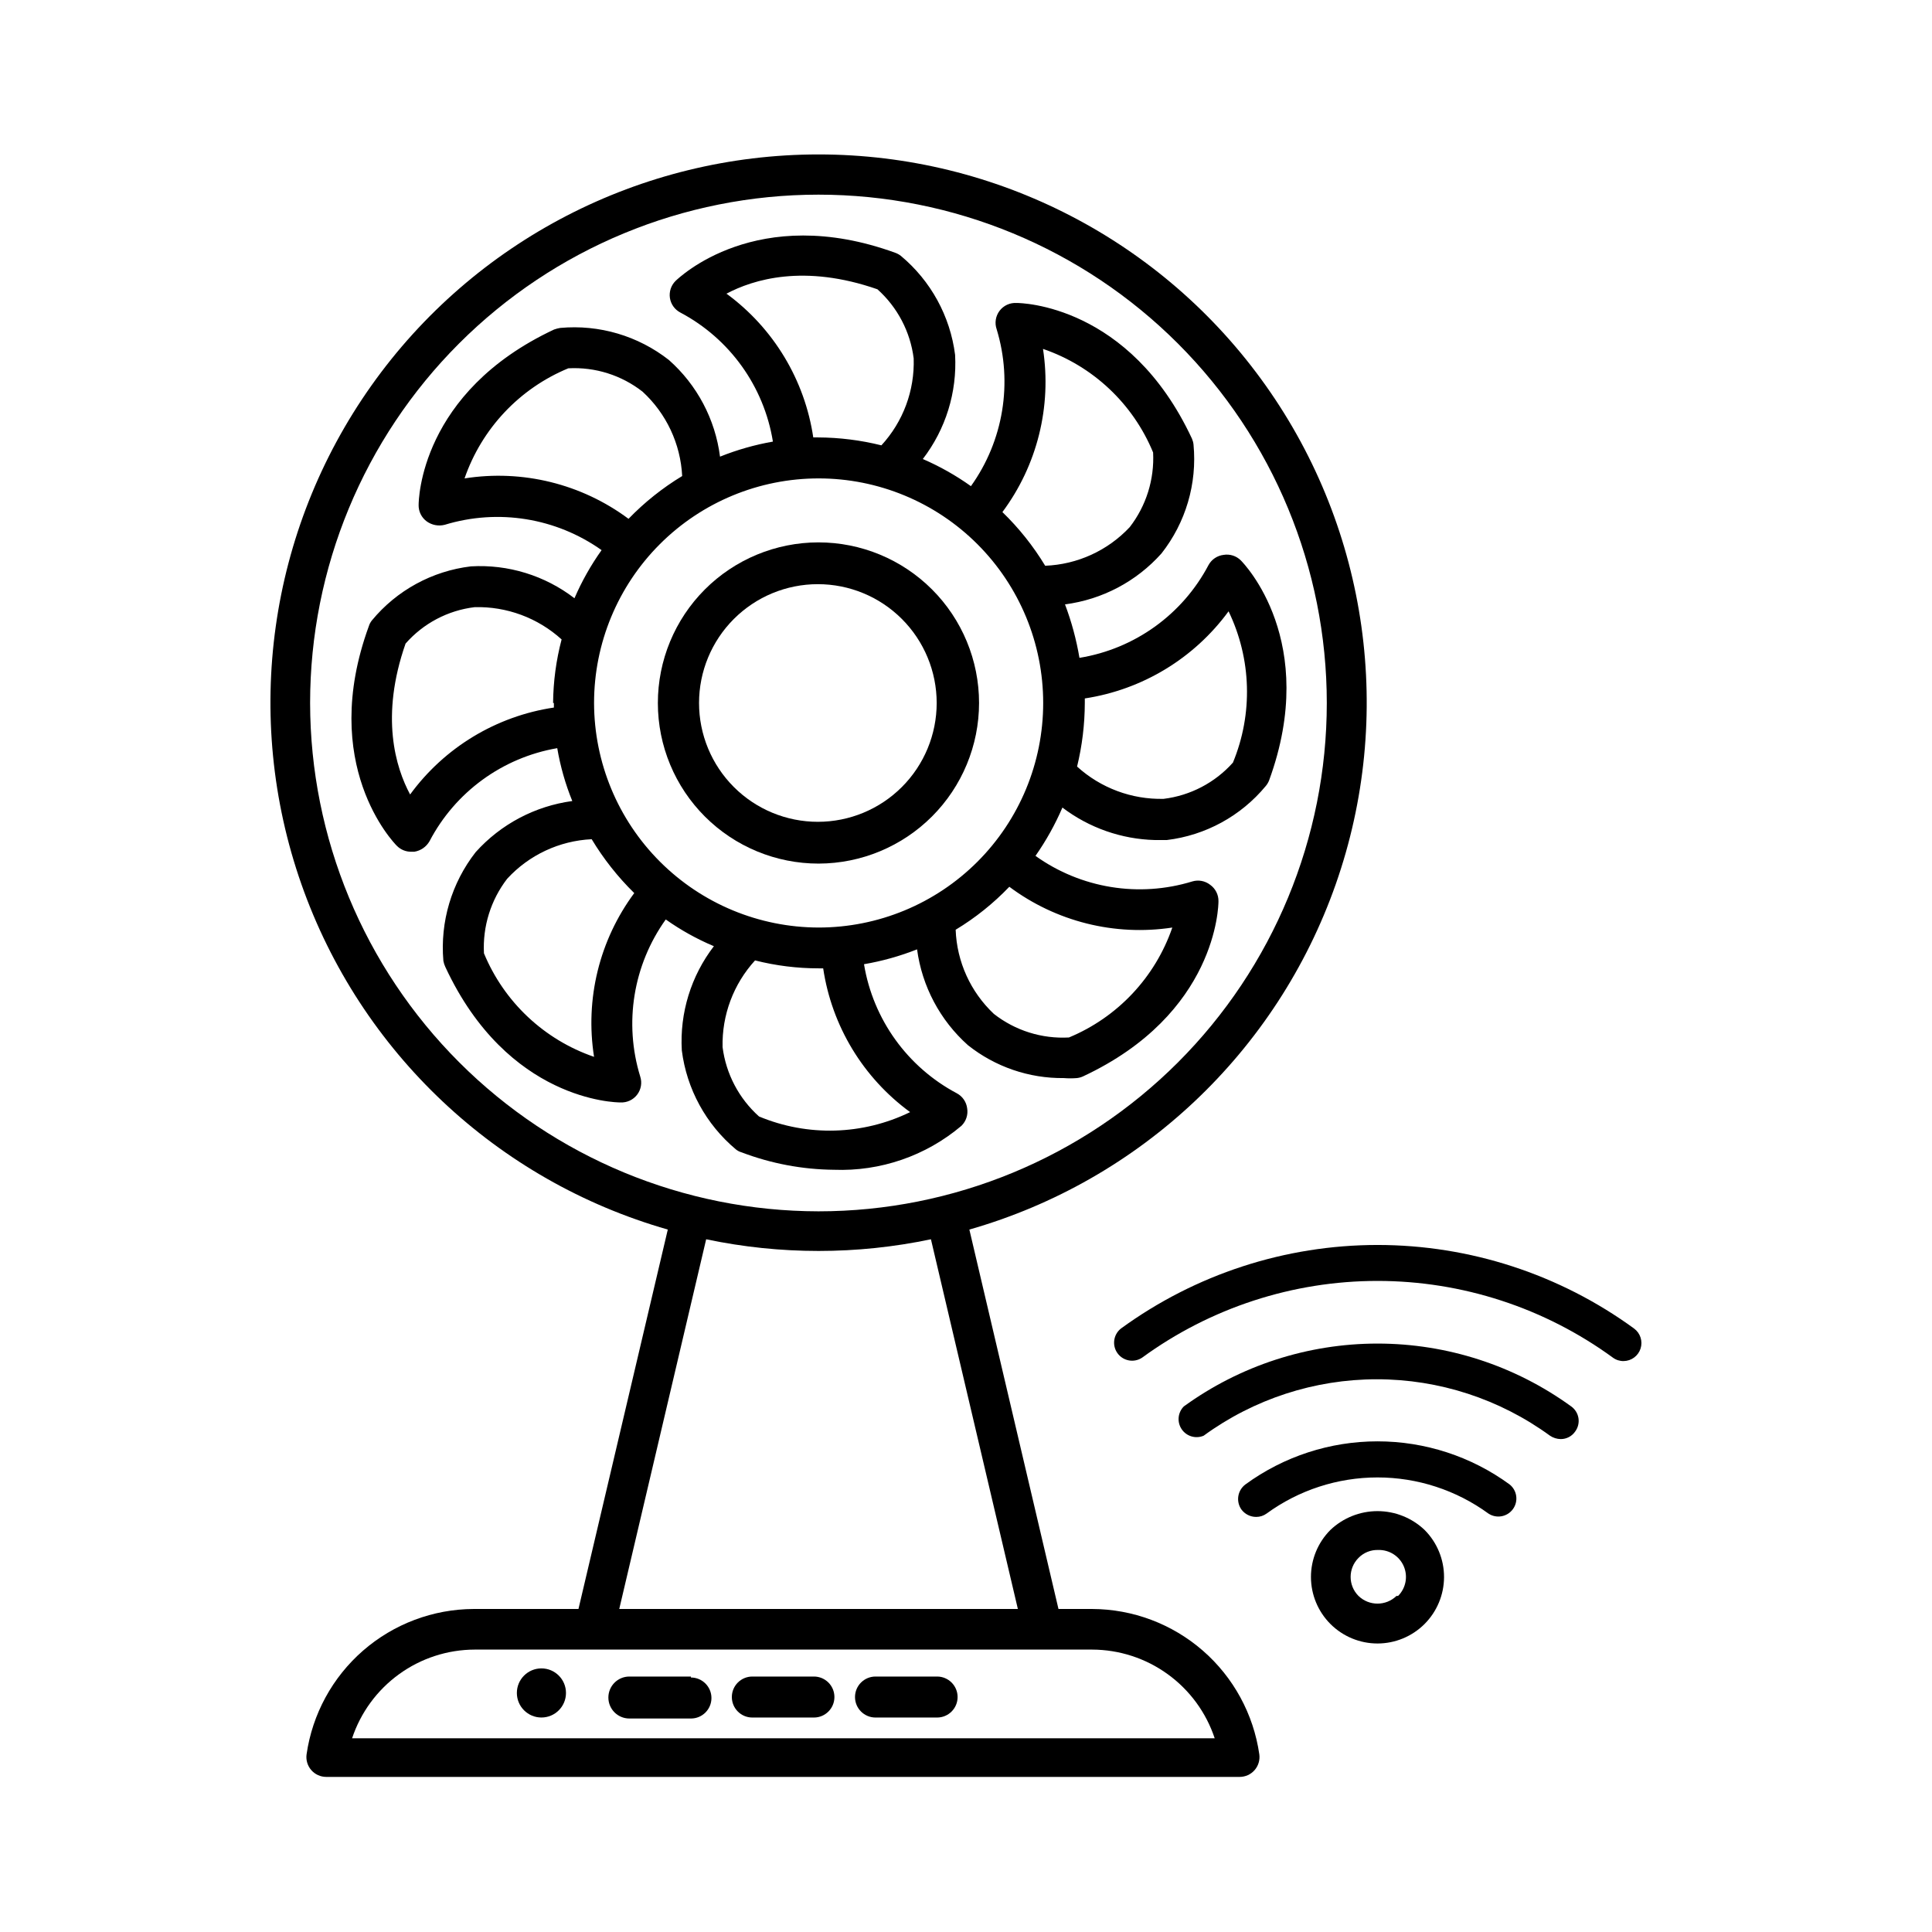 <?xml version="1.0" encoding="UTF-8"?>
<!-- Uploaded to: ICON Repo, www.svgrepo.com, Generator: ICON Repo Mixer Tools -->
<svg fill="#000000" width="800px" height="800px" version="1.1" viewBox="144 144 512 512" xmlns="http://www.w3.org/2000/svg">
 <g>
  <path d="m433.43 570.4h-8.922l-23.617-100.55v-0.004c45.289-12.957 81.48-47.07 97.094-91.516 15.609-44.445 8.703-93.699-18.535-132.13-27.234-38.434-71.418-61.273-118.52-61.273s-91.285 22.84-118.52 61.273c-27.234 38.434-34.141 87.688-18.531 132.13 15.613 44.445 51.805 78.559 97.094 91.516l-23.672 100.55h-27.762c-10.773 0.039-21.176 3.953-29.309 11.023-8.129 7.074-13.449 16.832-14.984 27.496-0.211 1.516 0.25 3.051 1.262 4.199 0.992 1.133 2.43 1.781 3.934 1.785h242.09c1.508-0.004 2.941-0.652 3.934-1.785 1.012-1.148 1.473-2.684 1.262-4.199-1.535-10.664-6.856-20.422-14.984-27.496-8.133-7.07-18.535-10.984-29.309-11.023zm-207.25-240.1c0-35.73 14.195-69.996 39.457-95.258 25.266-25.266 59.531-39.457 95.262-39.457 35.727 0 69.992 14.191 95.258 39.457 25.266 25.262 39.457 59.527 39.457 95.258 0 35.73-14.191 69.996-39.457 95.258-25.266 25.266-59.531 39.457-95.258 39.457-35.719-0.039-69.961-14.246-95.215-39.5-25.254-25.258-39.461-59.5-39.504-95.215zm104.96 142.12c19.641 4.129 39.926 4.129 59.566 0l23.039 97.98h-105.64zm-93.836 132.25c2.269-6.832 6.625-12.773 12.453-16.992 5.828-4.223 12.836-6.5 20.035-6.519h31.488 0.629 118.5 0.578 12.438c7.195 0.02 14.203 2.297 20.031 6.519 5.832 4.219 10.188 10.16 12.453 16.992z"/>
  <path d="m496.56 549.46c-3.301 3.312-5.148 7.797-5.144 12.469 0.008 4.672 1.867 9.152 5.172 12.457 3.309 3.301 7.789 5.156 12.461 5.156 4.676 0 9.156-1.855 12.465-5.156 3.305-3.305 5.164-7.785 5.172-12.457 0.004-4.672-1.848-9.156-5.144-12.469-3.367-3.207-7.84-4.996-12.492-4.996-4.648 0-9.121 1.789-12.488 4.996zm17.527 17.477c-2.809 2.719-7.266 2.719-10.074 0-2.777-2.785-2.777-7.289 0-10.074 1.375-1.41 3.281-2.172 5.246-2.102 2.922-0.078 5.594 1.629 6.75 4.309 1.156 2.684 0.562 5.801-1.5 7.867z"/>
  <path d="m474.05 537.39c-2.102 1.57-2.566 4.527-1.047 6.664 0.918 1.223 2.356 1.941 3.883 1.945 1 0.008 1.973-0.305 2.781-0.895 8.535-6.219 18.824-9.57 29.387-9.57s20.855 3.352 29.391 9.57c2.129 1.41 4.992 0.895 6.496-1.172s1.117-4.949-0.883-6.543c-10.16-7.422-22.418-11.418-35.004-11.418-12.582 0-24.84 3.996-35.004 11.418z"/>
  <path d="m457.73 516.71c-1.613 1.617-1.852 4.152-0.574 6.043 1.281 1.895 3.719 2.617 5.824 1.723 13.324-9.719 29.395-14.957 45.891-14.957 16.496 0 32.566 5.238 45.895 14.957 0.84 0.566 1.824 0.875 2.836 0.895 1.527 0.008 2.961-0.738 3.828-1.996 0.758-1.02 1.074-2.297 0.879-3.551-0.199-1.254-0.895-2.379-1.926-3.113-14.926-10.824-32.891-16.652-51.328-16.652-18.434 0-36.398 5.828-51.324 16.652z"/>
  <path d="m577.07 496.09c-19.754-14.402-43.57-22.16-68.016-22.16-24.445 0-48.258 7.758-68.012 22.16-1.996 1.594-2.387 4.477-0.883 6.543 1.504 2.066 4.367 2.582 6.496 1.172 18.121-13.223 39.969-20.348 62.398-20.348 22.43 0 44.281 7.125 62.402 20.348 0.82 0.598 1.816 0.91 2.832 0.891 2.047-0.027 3.848-1.359 4.477-3.305 0.629-1.949-0.055-4.078-1.695-5.301z"/>
  <path d="m398.79 442.35c1.23-1.199 1.801-2.926 1.52-4.621-0.207-1.691-1.223-3.18-2.727-3.988-13.094-6.941-22.199-19.594-24.613-34.215 4.809-0.824 9.523-2.144 14.062-3.938 1.316 9.805 6.102 18.816 13.488 25.402 7.215 5.734 16.184 8.812 25.398 8.711 1.156 0.094 2.312 0.094 3.465 0 0.543-0.059 1.074-0.199 1.574-0.422 35.527-16.582 35.949-45.238 35.949-46.445 0.027-1.723-0.797-3.352-2.203-4.356-1.34-1.043-3.098-1.375-4.723-0.891-14.152 4.344-29.523 1.84-41.566-6.769 2.809-4.016 5.199-8.305 7.137-12.805 7.066 5.367 15.641 8.379 24.512 8.605h3.148c10.258-1.234 19.652-6.363 26.238-14.328 0.379-0.453 0.68-0.969 0.891-1.52 13.383-36.734-6.664-57.414-7.504-58.254-1.195-1.199-2.894-1.746-4.566-1.469-1.684 0.195-3.168 1.191-3.988 2.676-6.906 13.121-19.578 22.234-34.215 24.613-0.816-4.836-2.098-9.582-3.832-14.172 9.863-1.277 18.934-6.066 25.559-13.484 6.438-8.172 9.484-18.508 8.5-28.867-0.055-0.543-0.199-1.074-0.418-1.574-16.582-35.527-45.289-35.949-46.496-35.949v0.004c-1.754-0.102-3.438 0.68-4.492 2.082s-1.34 3.242-0.758 4.894c4.312 14.164 1.793 29.527-6.824 41.566-3.984-2.84-8.258-5.25-12.75-7.191 6.062-7.883 9.098-17.676 8.555-27.605-1.301-10.25-6.441-19.625-14.379-26.238-0.43-0.336-0.91-0.602-1.418-0.789-36.734-13.383-57.414 6.613-58.305 7.453-1.176 1.18-1.723 2.844-1.477 4.492 0.25 1.645 1.266 3.074 2.734 3.852 13.102 6.922 22.195 19.594 24.562 34.219-4.797 0.84-9.492 2.176-14.016 3.988-1.262-9.895-6.074-18.996-13.539-25.609-8.168-6.406-18.473-9.449-28.812-8.504-0.551 0.09-1.098 0.23-1.625 0.422-35.527 16.637-35.895 45.289-35.895 46.496h-0.004c-0.035 1.719 0.766 3.344 2.152 4.356 1.383 0.992 3.133 1.32 4.777 0.895 14.148-4.32 29.496-1.84 41.562 6.715-2.84 3.984-5.25 8.262-7.188 12.754-7.836-6.027-17.582-9.027-27.449-8.449-10.262 1.23-19.656 6.359-26.238 14.328-0.352 0.434-0.621 0.934-0.789 1.469-13.434 36.734 6.559 57.414 7.398 58.254h0.004c1.02 1.039 2.426 1.609 3.883 1.574h0.734c1.699-0.266 3.184-1.289 4.039-2.781 6.824-13.051 19.34-22.172 33.852-24.668 0.816 4.801 2.152 9.5 3.988 14.012-9.871 1.332-18.949 6.133-25.609 13.543-6.387 8.176-9.445 18.469-8.555 28.809 0.102 0.562 0.277 1.109 0.523 1.629 16.531 35.527 45.184 35.895 46.391 35.895h0.004c1.727 0.086 3.383-0.684 4.43-2.055 1.051-1.375 1.355-3.176 0.816-4.82-4.363-14.168-1.859-29.559 6.769-41.617 3.981 2.82 8.258 5.195 12.754 7.086-6.055 7.883-9.074 17.68-8.5 27.605 1.293 10.238 6.41 19.613 14.324 26.238 0.449 0.367 0.969 0.633 1.523 0.789 7.816 2.973 16.094 4.535 24.457 4.617 12.324 0.473 24.379-3.684 33.797-11.648zm32.695-112.05v-1.207c15.266-2.324 28.977-10.633 38.098-23.09 6.082 12.59 6.5 27.176 1.156 40.094-4.754 5.324-11.281 8.738-18.367 9.605-8.461 0.195-16.672-2.867-22.934-8.555 1.344-5.516 2.031-11.172 2.047-16.848zm-140.7 0v1.207c-15.273 2.277-28.992 10.574-38.102 23.039-3.832-7.137-7.977-20.625-1.207-39.988 4.707-5.367 11.227-8.805 18.316-9.656 8.492-0.223 16.746 2.844 23.039 8.551-1.449 5.5-2.207 11.16-2.258 16.848zm163.89 59.512c-4.543 13.184-14.516 23.789-27.395 29.129-7.168 0.398-14.238-1.82-19.891-6.246-6.18-5.812-9.82-13.828-10.129-22.305 5.223-3.152 10.004-6.981 14.223-11.387 12.371 9.234 27.926 13.125 43.191 10.809zm-34.27-153.35c13.223 4.523 23.855 14.527 29.18 27.449 0.367 7.121-1.828 14.145-6.195 19.785-5.832 6.227-13.883 9.902-22.406 10.234-3.152-5.211-6.961-9.992-11.336-14.223 9.227-12.395 13.102-27.973 10.758-43.246zm-83.969-14.59c7.191-3.832 20.676-7.977 40.094-1.207 5.305 4.75 8.715 11.254 9.605 18.316 0.281 8.504-2.793 16.781-8.555 23.039-5.492-1.367-11.133-2.074-16.793-2.098h-1.262c-2.262-15.234-10.52-28.934-22.934-38.051zm-69.328 48.914c4.566-13.219 14.578-23.84 27.5-29.18 7.094-0.387 14.086 1.812 19.68 6.191 6.297 5.789 10.066 13.816 10.496 22.359-5.207 3.148-9.988 6.961-14.219 11.336-12.457-9.27-28.121-13.129-43.457-10.707zm34.32 153.29h0.004c-13.215-4.539-23.84-14.535-29.18-27.445-0.367-7.098 1.809-14.098 6.141-19.734 5.793-6.316 13.848-10.09 22.41-10.496 3.144 5.215 6.934 10.012 11.281 14.277-9.234 12.449-13.074 28.09-10.652 43.398zm0-93.781h0.004c0-15.785 6.269-30.922 17.43-42.082s26.297-17.43 42.082-17.43 30.922 6.269 42.082 17.43 17.43 26.297 17.43 42.082c0 15.785-6.269 30.922-17.43 42.082-11.16 11.16-26.297 17.43-42.082 17.43-15.773-0.027-30.895-6.305-42.051-17.461s-17.434-26.277-17.461-42.051zm43.719 109.58c-5.32-4.762-8.75-11.281-9.656-18.367-0.203-8.484 2.883-16.723 8.605-22.988 5.508 1.395 11.168 2.102 16.848 2.102h1.207c2.277 15.27 10.574 28.992 23.039 38.102-12.562 6.117-27.148 6.535-40.043 1.152z"/>
  <path d="m403.46 330.3c0-11.289-4.484-22.121-12.473-30.102-7.984-7.981-18.812-12.465-30.105-12.461-11.289 0.008-22.117 4.496-30.098 12.484-7.977 7.992-12.453 18.824-12.445 30.113 0.008 11.293 4.504 22.117 12.496 30.09 7.992 7.977 18.828 12.449 30.117 12.438 11.273-0.027 22.078-4.523 30.047-12.5 7.969-7.977 12.449-18.789 12.461-30.062zm-74.207 0c0-8.352 3.32-16.359 9.223-22.266 5.906-5.906 13.914-9.223 22.266-9.223 8.352 0 16.363 3.316 22.266 9.223 5.906 5.906 9.223 13.914 9.223 22.266 0 8.352-3.316 16.359-9.223 22.266-5.902 5.906-13.914 9.223-22.266 9.223-8.352 0-16.359-3.316-22.266-9.223-5.902-5.906-9.223-13.914-9.223-22.266z"/>
  <path d="m327.11 588.3h-16.324c-3.07 0-5.562 2.492-5.562 5.562 0 3.074 2.492 5.562 5.562 5.562h16.324c2.996 0 5.43-2.43 5.43-5.43s-2.434-5.434-5.43-5.434z"/>
  <path d="m359.7 588.3h-16.324c-3 0-5.43 2.434-5.43 5.434s2.43 5.43 5.43 5.43h16.324c3 0 5.43-2.43 5.43-5.43s-2.43-5.434-5.43-5.434z"/>
  <path d="m392.34 588.3h-16.32c-3 0-5.434 2.434-5.434 5.434s2.434 5.43 5.434 5.43h16.32c3 0 5.434-2.43 5.434-5.43s-2.434-5.434-5.434-5.434z"/>
  <path d="m293.99 592.65c0 3.594-2.914 6.508-6.508 6.508s-6.508-2.914-6.508-6.508 2.914-6.508 6.508-6.508 6.508 2.914 6.508 6.508"/>
 </g>
</svg>